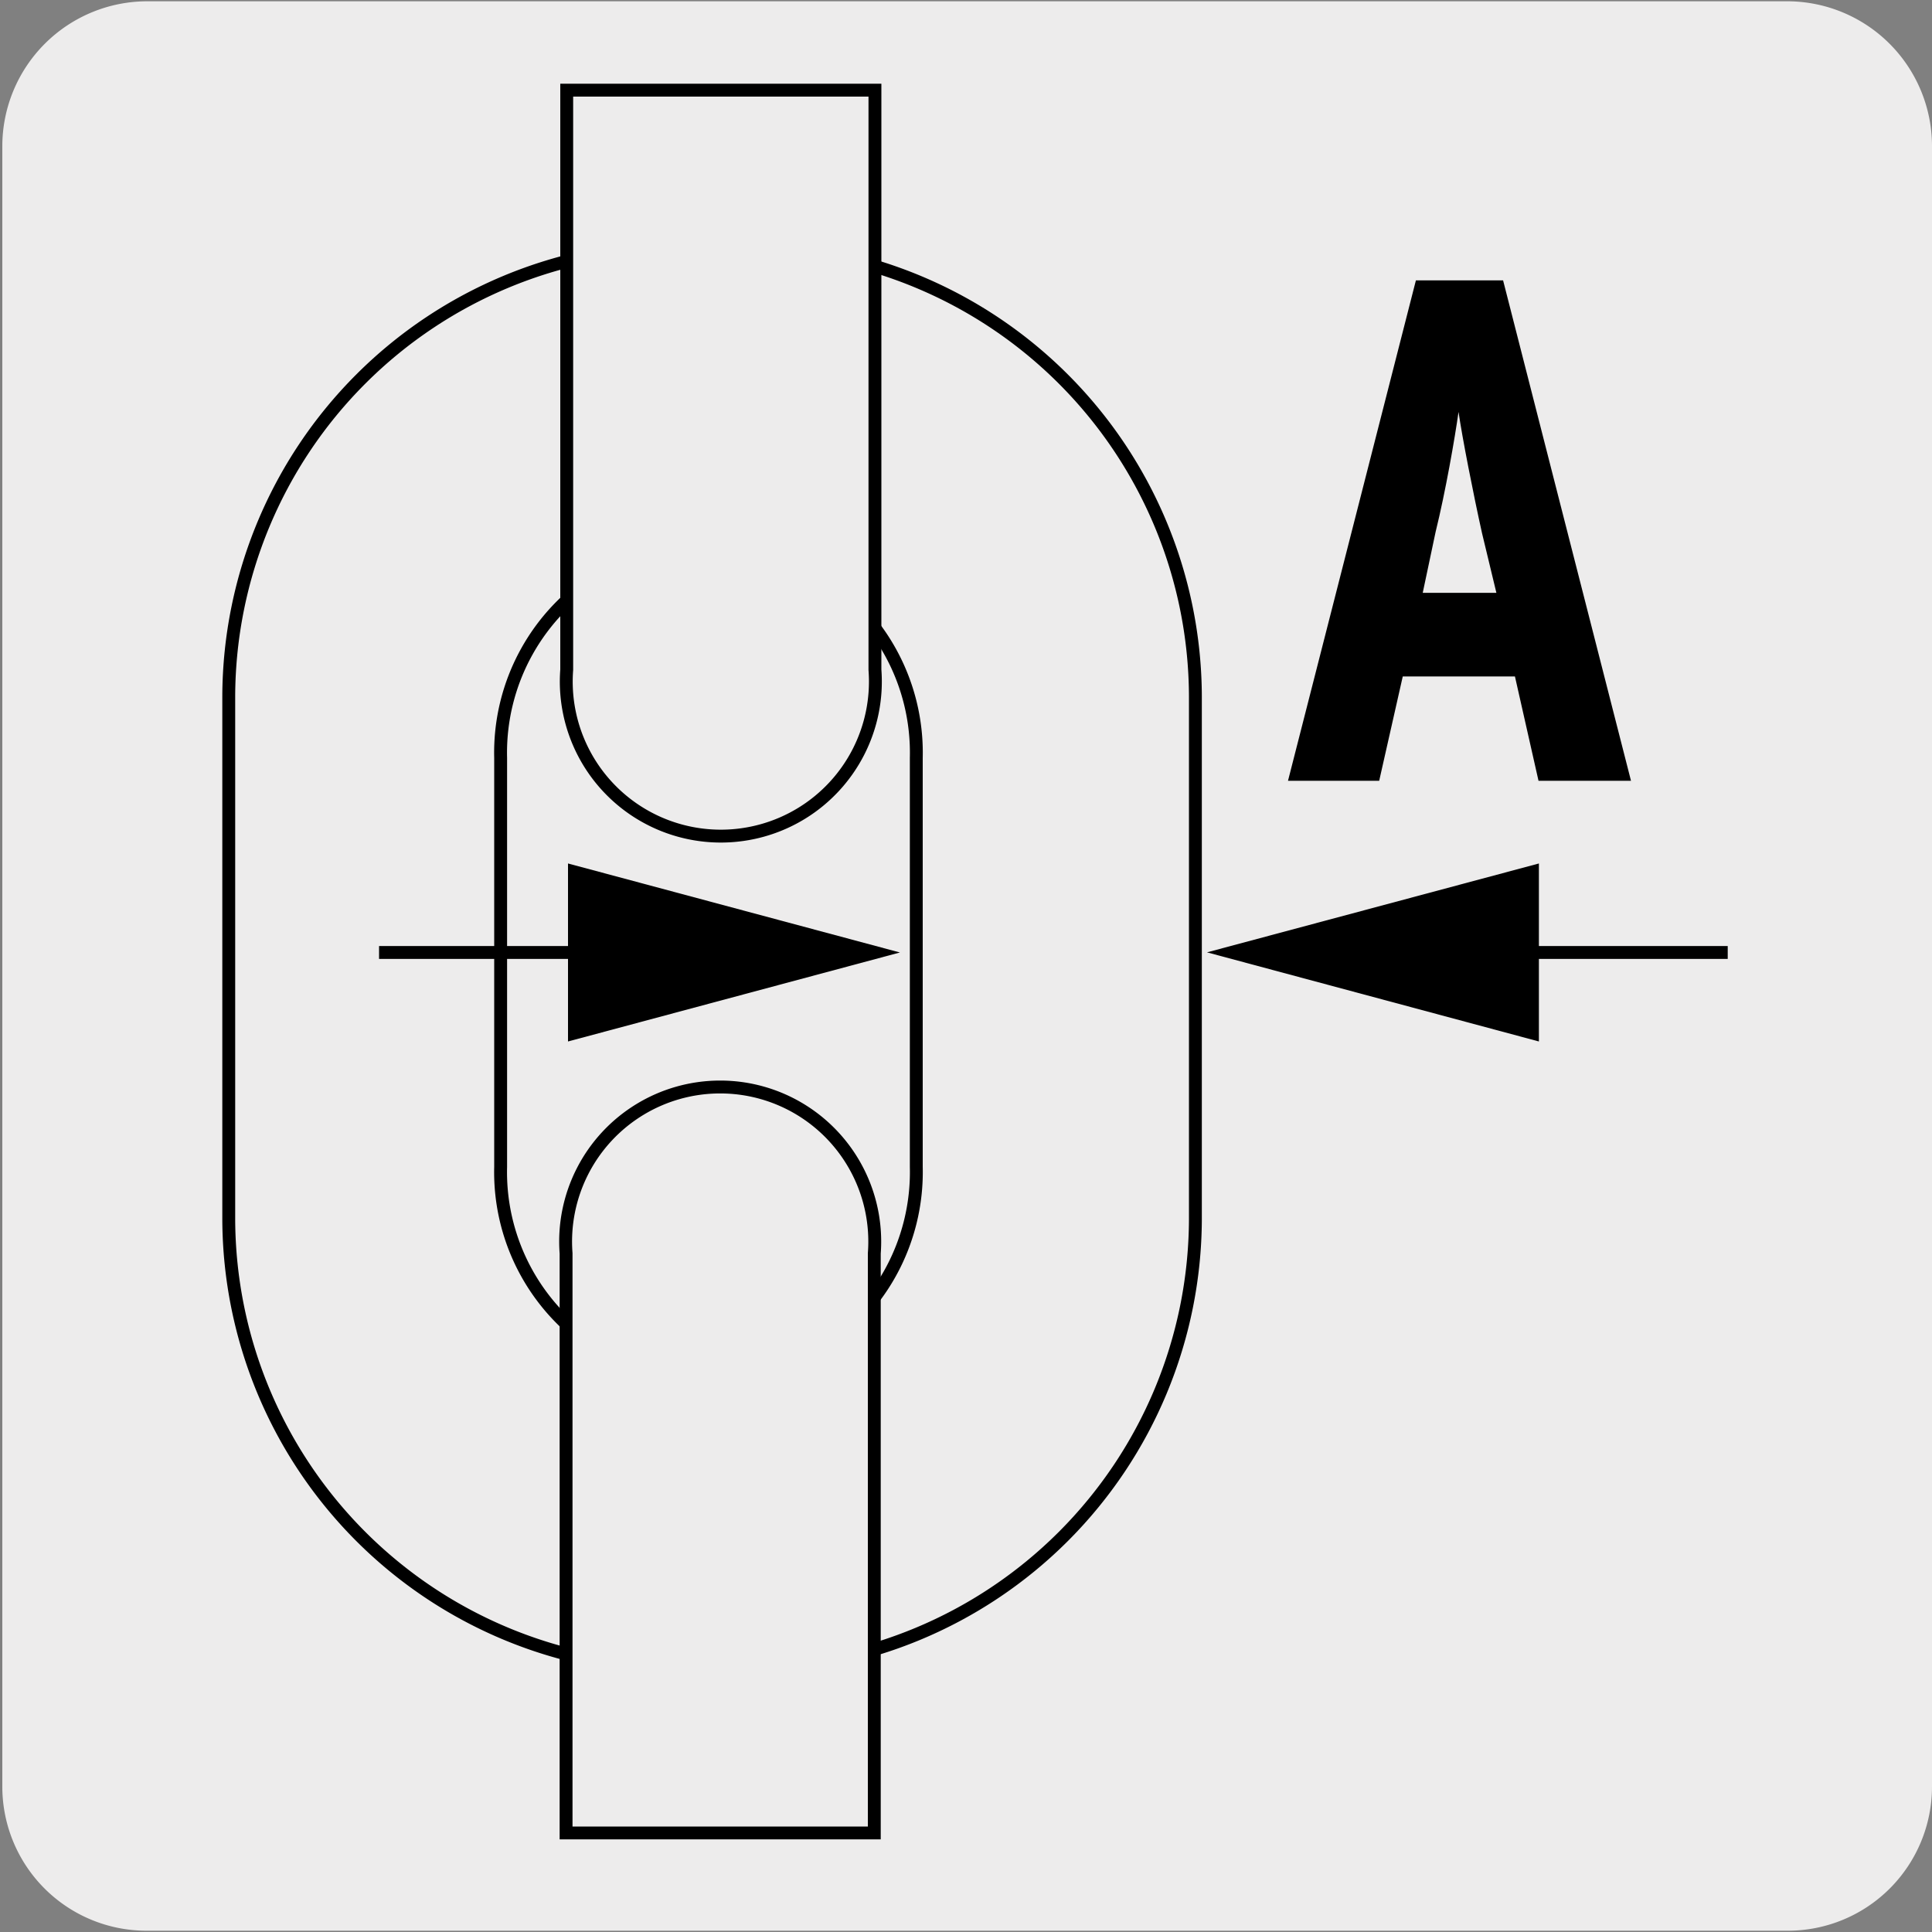 <svg xmlns="http://www.w3.org/2000/svg" viewBox="0 0 150 150"><rect x="0" y="0" width="150" height="150" fill="#808080" stroke="none"/><defs><style>.cls-1,.cls-2{fill:#edecec;}.cls-2,.cls-3{stroke:#000;stroke-miterlimit:10;}.cls-3{fill:none;}</style></defs><title>16842-02</title><g id="Capa_2" data-name="Capa 2"><path class="cls-1" d="M11.43.1H138.74A11.25,11.25,0,0,1,150,11.31v127.4a11.19,11.19,0,0,1-11.19,11.19H11.37A11.19,11.19,0,0,1,.18,138.71h0V11.34A11.26,11.26,0,0,1,11.43.1Z"/></g><g id="Capa_3" data-name="Capa 3"><path class="cls-2" d="M17.76,94.67V54.05A35,35,0,0,1,52.63,19.18h5.31A35,35,0,0,1,92.81,54.05V94.67a35,35,0,0,1-34.87,34.87H52.63A35,35,0,0,1,17.76,94.67ZM38.87,90.6V58.84a16.14,16.14,0,1,1,32.27,0V90.6a16.14,16.14,0,1,1-32.27,0ZM17.76,94.67V54.05A35,35,0,0,1,52.63,19.18h5.31A35,35,0,0,1,92.81,54.05V94.67a35,35,0,0,1-34.87,34.87H52.63A35,35,0,0,1,17.76,94.67Z"/><line class="cls-3" x1="29.43" y1="73.95" x2="48.8" y2="73.95"/><polygon points="44.1 80.86 69.87 73.95 44.1 67.04 44.1 80.86"/><line class="cls-3" x1="134.14" y1="73.95" x2="114.77" y2="73.95"/><polygon points="119.48 67.04 93.71 73.94 119.48 80.86 119.48 67.04"/><path class="cls-2" d="M44,7V52a12,12,0,1,0,23.93,0V7Z"/><path class="cls-2" d="M67.88,142.31v-45a12,12,0,1,0-23.93,0v45Z"/><path d="M119.45,60.62l-1.83-8.1h-8.71l-1.83,8.1H100l9.93-38.85h6.77l9.93,38.85Zm-4.38-19.2c-.67-3-1.55-7.49-1.83-9.44-.28,2-1,6.16-1.78,9.32l-1,4.73h5.72Z"/></g></svg>